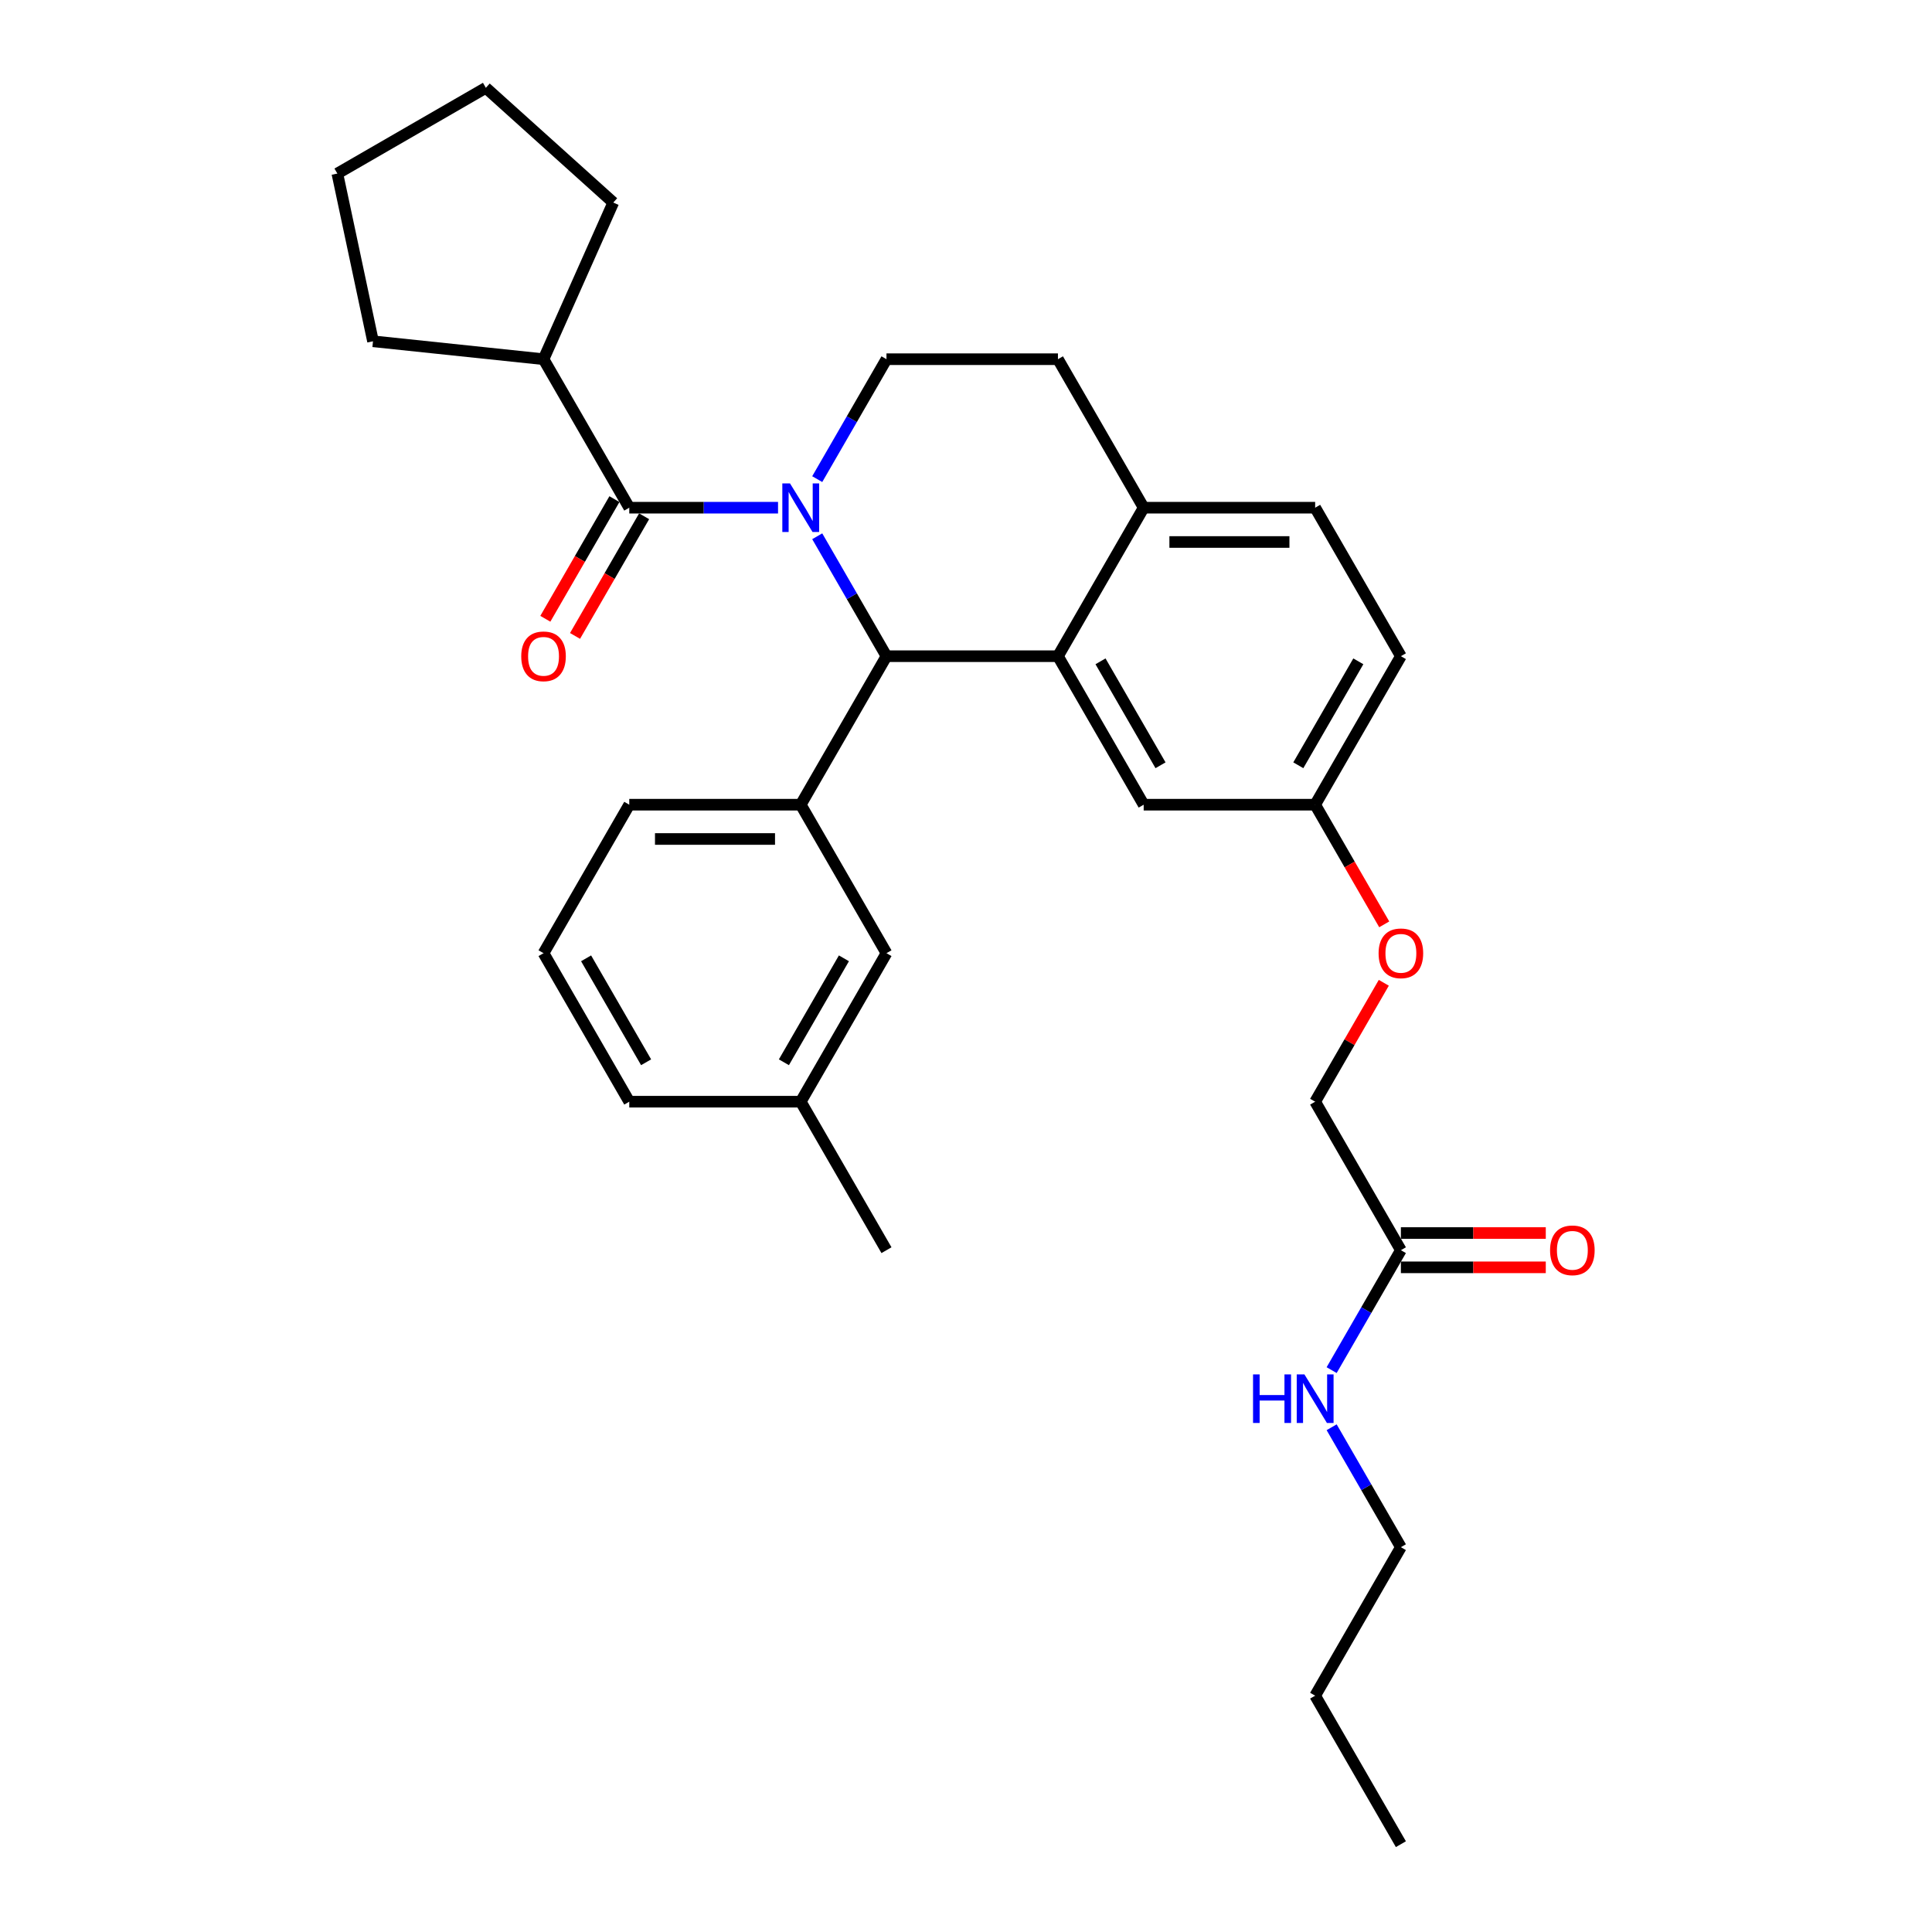 <?xml version='1.0' encoding='iso-8859-1'?>
<svg version='1.1' baseProfile='full'
              xmlns='http://www.w3.org/2000/svg'
                      xmlns:rdkit='http://www.rdkit.org/xml'
                      xmlns:xlink='http://www.w3.org/1999/xlink'
                  xml:space='preserve'
width='1000px' height='1000px' viewBox='0 0 1000 1000'>
<!-- END OF HEADER -->
<rect style='opacity:1.0;fill:#FFFFFF;stroke:none' width='1000' height='1000' x='0' y='0'> </rect>
<path class='bond-0' d='M 725.097,800.821 L 680.72,877.683' style='fill:none;fill-rule:evenodd;stroke:#000000;stroke-width:6px;stroke-linecap:butt;stroke-linejoin:miter;stroke-opacity:1' />
<path class='bond-1' d='M 725.097,800.821 L 707.177,769.783' style='fill:none;fill-rule:evenodd;stroke:#000000;stroke-width:6px;stroke-linecap:butt;stroke-linejoin:miter;stroke-opacity:1' />
<path class='bond-1' d='M 707.177,769.783 L 689.257,738.745' style='fill:none;fill-rule:evenodd;stroke:#0000FF;stroke-width:6px;stroke-linecap:butt;stroke-linejoin:miter;stroke-opacity:1' />
<path class='bond-2' d='M 725.097,647.096 L 707.177,678.134' style='fill:none;fill-rule:evenodd;stroke:#000000;stroke-width:6px;stroke-linecap:butt;stroke-linejoin:miter;stroke-opacity:1' />
<path class='bond-2' d='M 707.177,678.134 L 689.257,709.172' style='fill:none;fill-rule:evenodd;stroke:#0000FF;stroke-width:6px;stroke-linecap:butt;stroke-linejoin:miter;stroke-opacity:1' />
<path class='bond-3' d='M 725.097,655.971 L 762.595,655.971' style='fill:none;fill-rule:evenodd;stroke:#000000;stroke-width:6px;stroke-linecap:butt;stroke-linejoin:miter;stroke-opacity:1' />
<path class='bond-3' d='M 762.595,655.971 L 800.093,655.971' style='fill:none;fill-rule:evenodd;stroke:#FF0000;stroke-width:6px;stroke-linecap:butt;stroke-linejoin:miter;stroke-opacity:1' />
<path class='bond-3' d='M 725.097,638.221 L 762.595,638.221' style='fill:none;fill-rule:evenodd;stroke:#000000;stroke-width:6px;stroke-linecap:butt;stroke-linejoin:miter;stroke-opacity:1' />
<path class='bond-3' d='M 762.595,638.221 L 800.093,638.221' style='fill:none;fill-rule:evenodd;stroke:#FF0000;stroke-width:6px;stroke-linecap:butt;stroke-linejoin:miter;stroke-opacity:1' />
<path class='bond-4' d='M 725.097,647.096 L 680.72,570.234' style='fill:none;fill-rule:evenodd;stroke:#000000;stroke-width:6px;stroke-linecap:butt;stroke-linejoin:miter;stroke-opacity:1' />
<path class='bond-5' d='M 680.72,877.683 L 725.097,954.545' style='fill:none;fill-rule:evenodd;stroke:#000000;stroke-width:6px;stroke-linecap:butt;stroke-linejoin:miter;stroke-opacity:1' />
<path class='bond-6' d='M 725.097,339.647 L 680.72,416.509' style='fill:none;fill-rule:evenodd;stroke:#000000;stroke-width:6px;stroke-linecap:butt;stroke-linejoin:miter;stroke-opacity:1' />
<path class='bond-6' d='M 703.068,342.301 L 672.004,396.104' style='fill:none;fill-rule:evenodd;stroke:#000000;stroke-width:6px;stroke-linecap:butt;stroke-linejoin:miter;stroke-opacity:1' />
<path class='bond-7' d='M 725.097,339.647 L 680.72,262.784' style='fill:none;fill-rule:evenodd;stroke:#000000;stroke-width:6px;stroke-linecap:butt;stroke-linejoin:miter;stroke-opacity:1' />
<path class='bond-8' d='M 680.72,416.509 L 591.967,416.509' style='fill:none;fill-rule:evenodd;stroke:#000000;stroke-width:6px;stroke-linecap:butt;stroke-linejoin:miter;stroke-opacity:1' />
<path class='bond-9' d='M 680.72,416.509 L 698.599,447.476' style='fill:none;fill-rule:evenodd;stroke:#000000;stroke-width:6px;stroke-linecap:butt;stroke-linejoin:miter;stroke-opacity:1' />
<path class='bond-9' d='M 698.599,447.476 L 716.478,478.443' style='fill:none;fill-rule:evenodd;stroke:#FF0000;stroke-width:6px;stroke-linecap:butt;stroke-linejoin:miter;stroke-opacity:1' />
<path class='bond-10' d='M 591.967,416.509 L 547.591,339.647' style='fill:none;fill-rule:evenodd;stroke:#000000;stroke-width:6px;stroke-linecap:butt;stroke-linejoin:miter;stroke-opacity:1' />
<path class='bond-10' d='M 600.683,396.104 L 569.62,342.301' style='fill:none;fill-rule:evenodd;stroke:#000000;stroke-width:6px;stroke-linecap:butt;stroke-linejoin:miter;stroke-opacity:1' />
<path class='bond-11' d='M 680.72,262.784 L 591.967,262.784' style='fill:none;fill-rule:evenodd;stroke:#000000;stroke-width:6px;stroke-linecap:butt;stroke-linejoin:miter;stroke-opacity:1' />
<path class='bond-11' d='M 667.407,280.535 L 605.28,280.535' style='fill:none;fill-rule:evenodd;stroke:#000000;stroke-width:6px;stroke-linecap:butt;stroke-linejoin:miter;stroke-opacity:1' />
<path class='bond-12' d='M 591.967,262.784 L 547.591,339.647' style='fill:none;fill-rule:evenodd;stroke:#000000;stroke-width:6px;stroke-linecap:butt;stroke-linejoin:miter;stroke-opacity:1' />
<path class='bond-13' d='M 591.967,262.784 L 547.591,185.922' style='fill:none;fill-rule:evenodd;stroke:#000000;stroke-width:6px;stroke-linecap:butt;stroke-linejoin:miter;stroke-opacity:1' />
<path class='bond-14' d='M 547.591,339.647 L 458.838,339.647' style='fill:none;fill-rule:evenodd;stroke:#000000;stroke-width:6px;stroke-linecap:butt;stroke-linejoin:miter;stroke-opacity:1' />
<path class='bond-15' d='M 458.838,339.647 L 414.461,416.509' style='fill:none;fill-rule:evenodd;stroke:#000000;stroke-width:6px;stroke-linecap:butt;stroke-linejoin:miter;stroke-opacity:1' />
<path class='bond-16' d='M 458.838,339.647 L 440.918,308.608' style='fill:none;fill-rule:evenodd;stroke:#000000;stroke-width:6px;stroke-linecap:butt;stroke-linejoin:miter;stroke-opacity:1' />
<path class='bond-16' d='M 440.918,308.608 L 422.998,277.57' style='fill:none;fill-rule:evenodd;stroke:#0000FF;stroke-width:6px;stroke-linecap:butt;stroke-linejoin:miter;stroke-opacity:1' />
<path class='bond-17' d='M 422.998,247.998 L 440.918,216.96' style='fill:none;fill-rule:evenodd;stroke:#0000FF;stroke-width:6px;stroke-linecap:butt;stroke-linejoin:miter;stroke-opacity:1' />
<path class='bond-17' d='M 440.918,216.96 L 458.838,185.922' style='fill:none;fill-rule:evenodd;stroke:#000000;stroke-width:6px;stroke-linecap:butt;stroke-linejoin:miter;stroke-opacity:1' />
<path class='bond-18' d='M 402.71,262.784 L 364.209,262.784' style='fill:none;fill-rule:evenodd;stroke:#0000FF;stroke-width:6px;stroke-linecap:butt;stroke-linejoin:miter;stroke-opacity:1' />
<path class='bond-18' d='M 364.209,262.784 L 325.708,262.784' style='fill:none;fill-rule:evenodd;stroke:#000000;stroke-width:6px;stroke-linecap:butt;stroke-linejoin:miter;stroke-opacity:1' />
<path class='bond-19' d='M 458.838,185.922 L 547.591,185.922' style='fill:none;fill-rule:evenodd;stroke:#000000;stroke-width:6px;stroke-linecap:butt;stroke-linejoin:miter;stroke-opacity:1' />
<path class='bond-20' d='M 716.253,508.69 L 698.486,539.462' style='fill:none;fill-rule:evenodd;stroke:#FF0000;stroke-width:6px;stroke-linecap:butt;stroke-linejoin:miter;stroke-opacity:1' />
<path class='bond-20' d='M 698.486,539.462 L 680.72,570.234' style='fill:none;fill-rule:evenodd;stroke:#000000;stroke-width:6px;stroke-linecap:butt;stroke-linejoin:miter;stroke-opacity:1' />
<path class='bond-21' d='M 281.332,185.922 L 193.065,176.645' style='fill:none;fill-rule:evenodd;stroke:#000000;stroke-width:6px;stroke-linecap:butt;stroke-linejoin:miter;stroke-opacity:1' />
<path class='bond-22' d='M 281.332,185.922 L 317.431,104.842' style='fill:none;fill-rule:evenodd;stroke:#000000;stroke-width:6px;stroke-linecap:butt;stroke-linejoin:miter;stroke-opacity:1' />
<path class='bond-23' d='M 281.332,185.922 L 325.708,262.784' style='fill:none;fill-rule:evenodd;stroke:#000000;stroke-width:6px;stroke-linecap:butt;stroke-linejoin:miter;stroke-opacity:1' />
<path class='bond-24' d='M 318.022,258.347 L 300.143,289.314' style='fill:none;fill-rule:evenodd;stroke:#000000;stroke-width:6px;stroke-linecap:butt;stroke-linejoin:miter;stroke-opacity:1' />
<path class='bond-24' d='M 300.143,289.314 L 282.264,320.281' style='fill:none;fill-rule:evenodd;stroke:#FF0000;stroke-width:6px;stroke-linecap:butt;stroke-linejoin:miter;stroke-opacity:1' />
<path class='bond-24' d='M 333.395,267.222 L 315.516,298.189' style='fill:none;fill-rule:evenodd;stroke:#000000;stroke-width:6px;stroke-linecap:butt;stroke-linejoin:miter;stroke-opacity:1' />
<path class='bond-24' d='M 315.516,298.189 L 297.637,329.156' style='fill:none;fill-rule:evenodd;stroke:#FF0000;stroke-width:6px;stroke-linecap:butt;stroke-linejoin:miter;stroke-opacity:1' />
<path class='bond-25' d='M 193.065,176.645 L 174.612,89.831' style='fill:none;fill-rule:evenodd;stroke:#000000;stroke-width:6px;stroke-linecap:butt;stroke-linejoin:miter;stroke-opacity:1' />
<path class='bond-26' d='M 414.461,416.509 L 325.708,416.509' style='fill:none;fill-rule:evenodd;stroke:#000000;stroke-width:6px;stroke-linecap:butt;stroke-linejoin:miter;stroke-opacity:1' />
<path class='bond-26' d='M 401.148,434.26 L 339.021,434.26' style='fill:none;fill-rule:evenodd;stroke:#000000;stroke-width:6px;stroke-linecap:butt;stroke-linejoin:miter;stroke-opacity:1' />
<path class='bond-27' d='M 414.461,416.509 L 458.838,493.371' style='fill:none;fill-rule:evenodd;stroke:#000000;stroke-width:6px;stroke-linecap:butt;stroke-linejoin:miter;stroke-opacity:1' />
<path class='bond-28' d='M 325.708,416.509 L 281.332,493.371' style='fill:none;fill-rule:evenodd;stroke:#000000;stroke-width:6px;stroke-linecap:butt;stroke-linejoin:miter;stroke-opacity:1' />
<path class='bond-29' d='M 281.332,493.371 L 325.708,570.234' style='fill:none;fill-rule:evenodd;stroke:#000000;stroke-width:6px;stroke-linecap:butt;stroke-linejoin:miter;stroke-opacity:1' />
<path class='bond-29' d='M 303.361,496.025 L 334.424,549.829' style='fill:none;fill-rule:evenodd;stroke:#000000;stroke-width:6px;stroke-linecap:butt;stroke-linejoin:miter;stroke-opacity:1' />
<path class='bond-30' d='M 458.838,493.371 L 414.461,570.234' style='fill:none;fill-rule:evenodd;stroke:#000000;stroke-width:6px;stroke-linecap:butt;stroke-linejoin:miter;stroke-opacity:1' />
<path class='bond-30' d='M 436.809,496.025 L 405.745,549.829' style='fill:none;fill-rule:evenodd;stroke:#000000;stroke-width:6px;stroke-linecap:butt;stroke-linejoin:miter;stroke-opacity:1' />
<path class='bond-31' d='M 414.461,570.234 L 325.708,570.234' style='fill:none;fill-rule:evenodd;stroke:#000000;stroke-width:6px;stroke-linecap:butt;stroke-linejoin:miter;stroke-opacity:1' />
<path class='bond-32' d='M 414.461,570.234 L 458.838,647.096' style='fill:none;fill-rule:evenodd;stroke:#000000;stroke-width:6px;stroke-linecap:butt;stroke-linejoin:miter;stroke-opacity:1' />
<path class='bond-33' d='M 317.431,104.842 L 251.475,45.455' style='fill:none;fill-rule:evenodd;stroke:#000000;stroke-width:6px;stroke-linecap:butt;stroke-linejoin:miter;stroke-opacity:1' />
<path class='bond-34' d='M 251.475,45.455 L 174.612,89.831' style='fill:none;fill-rule:evenodd;stroke:#000000;stroke-width:6px;stroke-linecap:butt;stroke-linejoin:miter;stroke-opacity:1' />
<path  class='atom-2' d='M 648.574 711.391
L 651.982 711.391
L 651.982 722.077
L 664.834 722.077
L 664.834 711.391
L 668.242 711.391
L 668.242 736.526
L 664.834 736.526
L 664.834 724.917
L 651.982 724.917
L 651.982 736.526
L 648.574 736.526
L 648.574 711.391
' fill='#0000FF'/>
<path  class='atom-2' d='M 675.164 711.391
L 683.401 724.704
Q 684.217 726.017, 685.531 728.396
Q 686.844 730.775, 686.915 730.917
L 686.915 711.391
L 690.252 711.391
L 690.252 736.526
L 686.809 736.526
L 677.969 721.97
Q 676.939 720.266, 675.839 718.314
Q 674.774 716.361, 674.454 715.758
L 674.454 736.526
L 671.188 736.526
L 671.188 711.391
L 675.164 711.391
' fill='#0000FF'/>
<path  class='atom-3' d='M 802.312 647.167
Q 802.312 641.132, 805.294 637.759
Q 808.276 634.387, 813.85 634.387
Q 819.424 634.387, 822.406 637.759
Q 825.388 641.132, 825.388 647.167
Q 825.388 653.273, 822.37 656.752
Q 819.353 660.196, 813.85 660.196
Q 808.312 660.196, 805.294 656.752
Q 802.312 653.309, 802.312 647.167
M 813.85 657.356
Q 817.684 657.356, 819.743 654.8
Q 821.838 652.208, 821.838 647.167
Q 821.838 642.232, 819.743 639.747
Q 817.684 637.227, 813.85 637.227
Q 810.016 637.227, 807.921 639.712
Q 805.862 642.197, 805.862 647.167
Q 805.862 652.244, 807.921 654.8
Q 810.016 657.356, 813.85 657.356
' fill='#FF0000'/>
<path  class='atom-12' d='M 408.905 250.217
L 417.142 263.53
Q 417.958 264.843, 419.272 267.222
Q 420.585 269.6, 420.656 269.742
L 420.656 250.217
L 423.993 250.217
L 423.993 275.352
L 420.55 275.352
L 411.71 260.796
Q 410.68 259.092, 409.58 257.139
Q 408.515 255.187, 408.195 254.583
L 408.195 275.352
L 404.929 275.352
L 404.929 250.217
L 408.905 250.217
' fill='#0000FF'/>
<path  class='atom-15' d='M 713.559 493.442
Q 713.559 487.407, 716.541 484.034
Q 719.523 480.662, 725.097 480.662
Q 730.671 480.662, 733.653 484.034
Q 736.635 487.407, 736.635 493.442
Q 736.635 499.548, 733.617 503.028
Q 730.6 506.471, 725.097 506.471
Q 719.559 506.471, 716.541 503.028
Q 713.559 499.584, 713.559 493.442
M 725.097 503.631
Q 728.931 503.631, 730.99 501.075
Q 733.085 498.483, 733.085 493.442
Q 733.085 488.508, 730.99 486.023
Q 728.931 483.502, 725.097 483.502
Q 721.263 483.502, 719.168 485.987
Q 717.109 488.472, 717.109 493.442
Q 717.109 498.519, 719.168 501.075
Q 721.263 503.631, 725.097 503.631
' fill='#FF0000'/>
<path  class='atom-18' d='M 269.794 339.718
Q 269.794 333.682, 272.776 330.31
Q 275.758 326.937, 281.332 326.937
Q 286.906 326.937, 289.888 330.31
Q 292.87 333.682, 292.87 339.718
Q 292.87 345.824, 289.852 349.303
Q 286.835 352.746, 281.332 352.746
Q 275.794 352.746, 272.776 349.303
Q 269.794 345.859, 269.794 339.718
M 281.332 349.906
Q 285.166 349.906, 287.225 347.35
Q 289.32 344.759, 289.32 339.718
Q 289.32 334.783, 287.225 332.298
Q 285.166 329.777, 281.332 329.777
Q 277.498 329.777, 275.403 332.262
Q 273.344 334.747, 273.344 339.718
Q 273.344 344.794, 275.403 347.35
Q 277.498 349.906, 281.332 349.906
' fill='#FF0000'/>
</svg>

